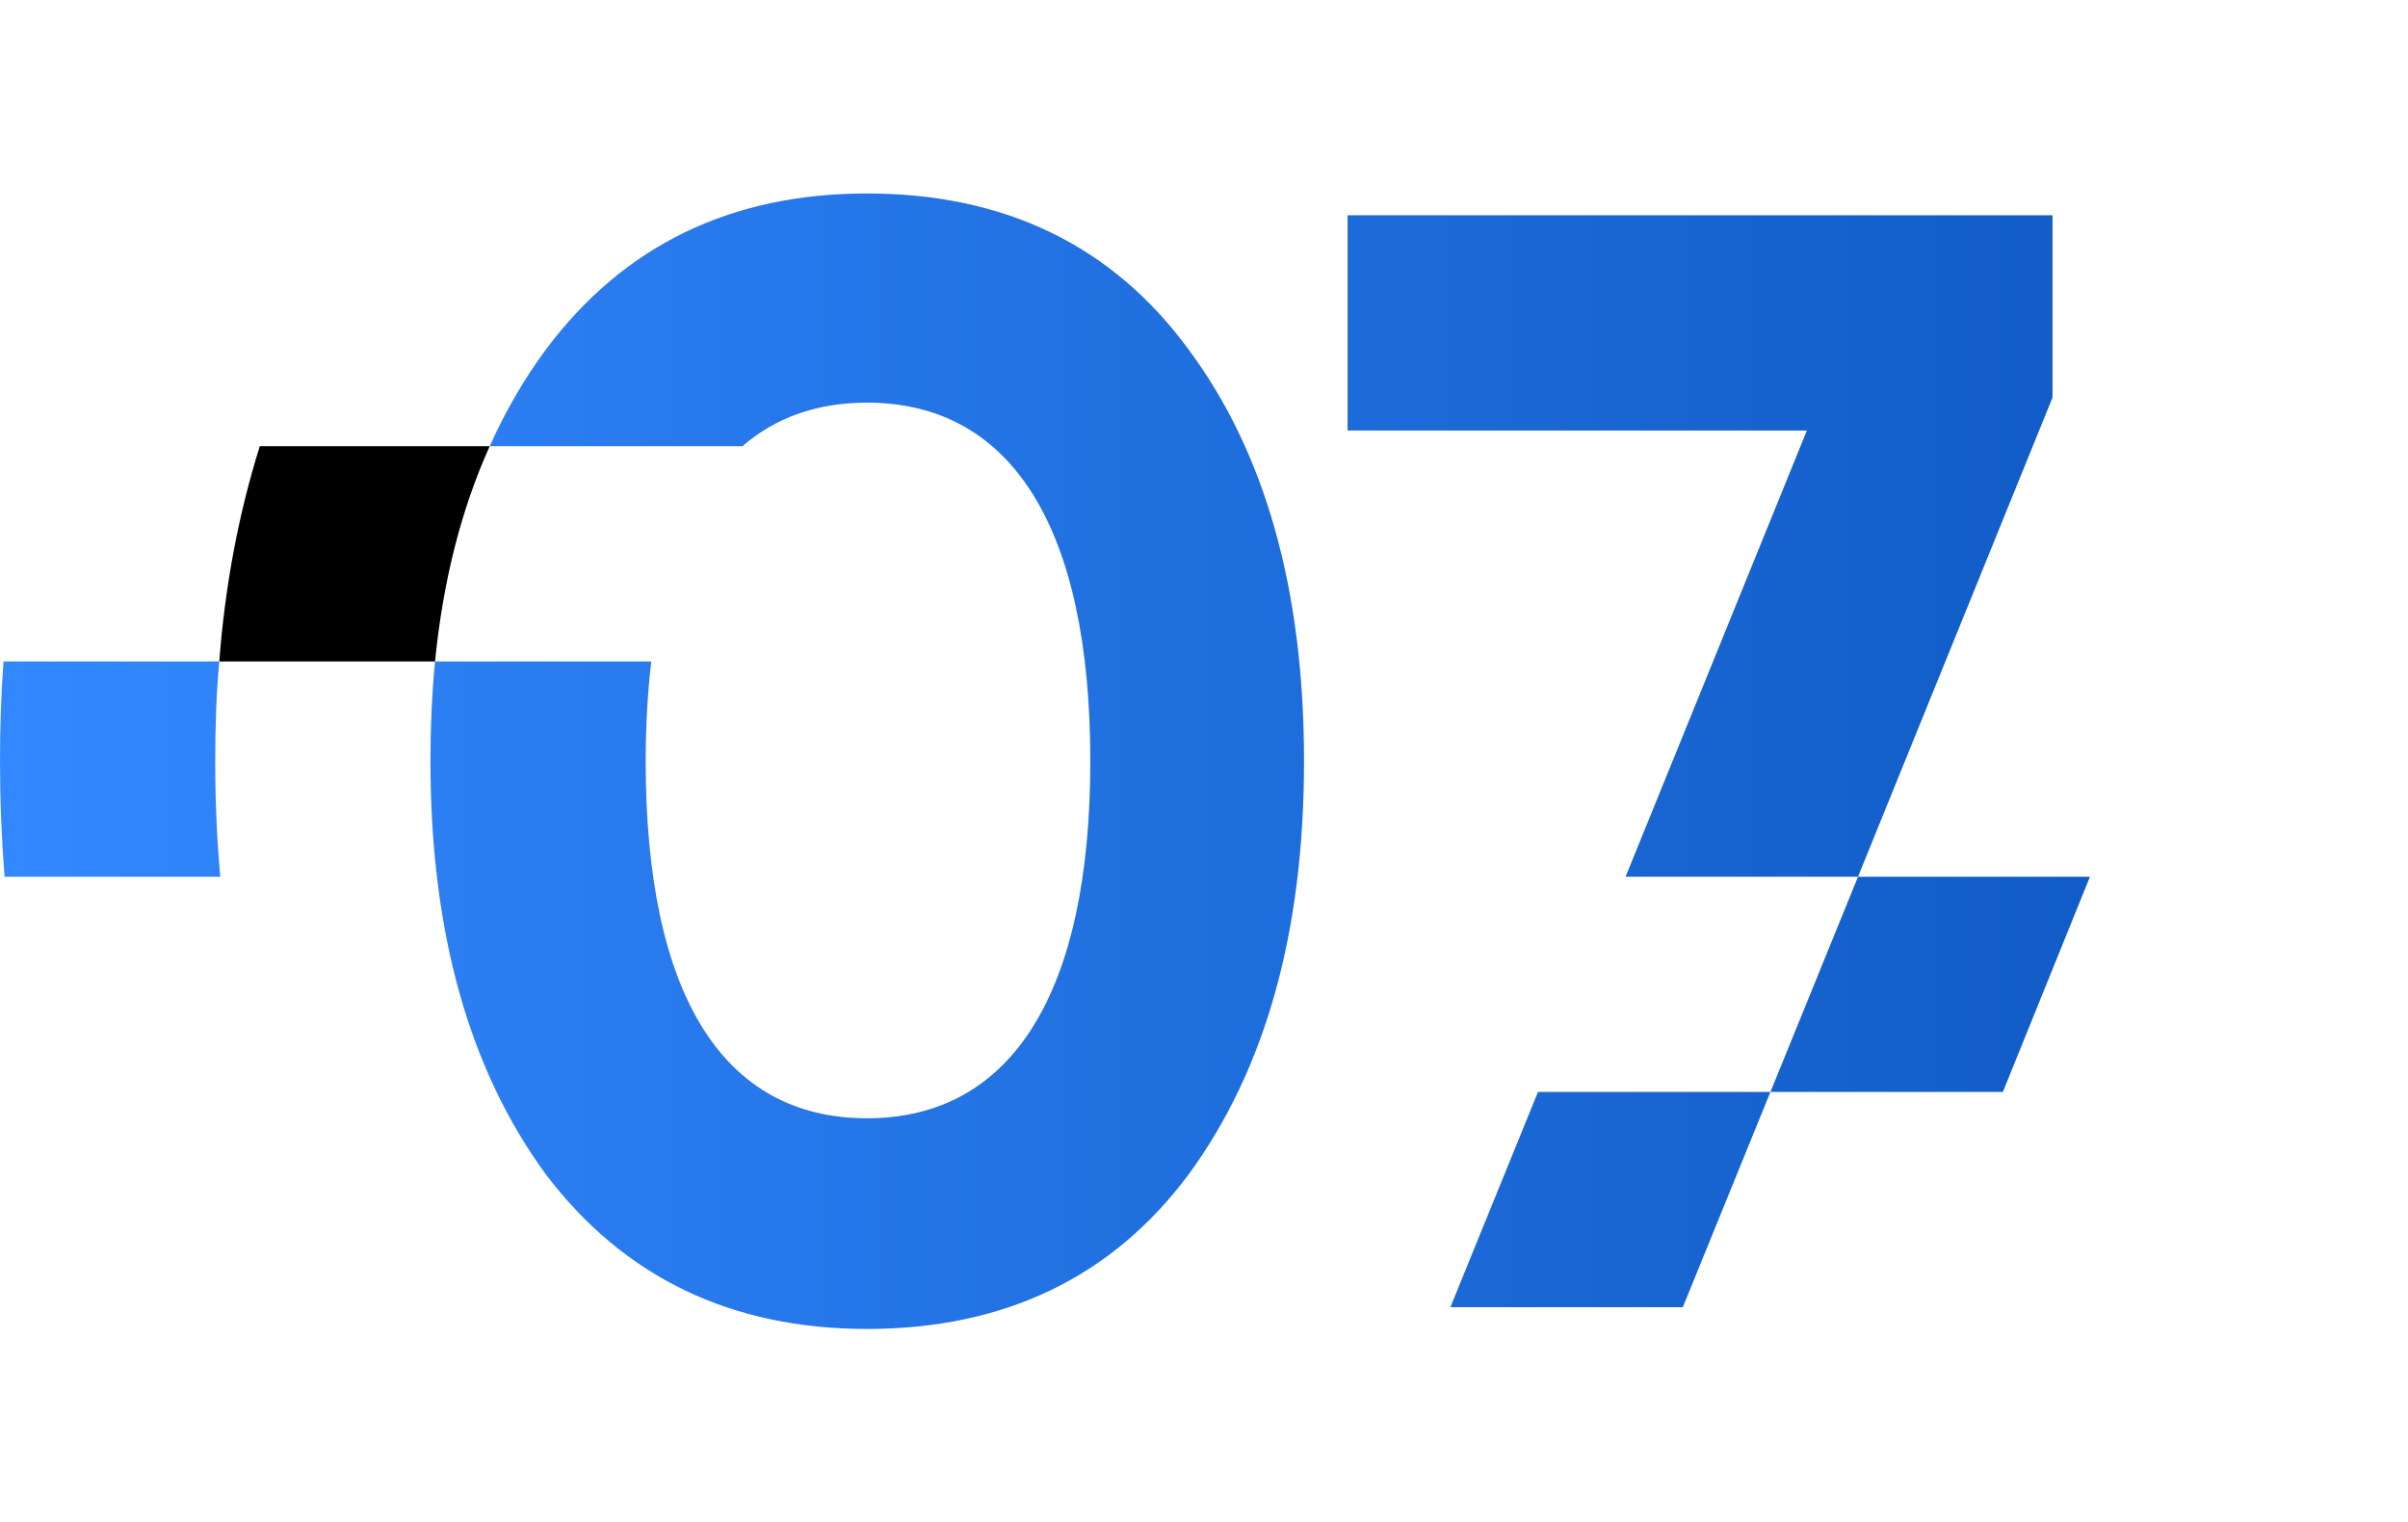 <?xml version="1.0" encoding="UTF-8"?> <!-- Creator: CorelDRAW X8 --> <svg xmlns="http://www.w3.org/2000/svg" xmlns:xlink="http://www.w3.org/1999/xlink" xml:space="preserve" width="47.548mm" height="30.059mm" style="shape-rendering:geometricPrecision; text-rendering:geometricPrecision; image-rendering:optimizeQuality; fill-rule:evenodd; clip-rule:evenodd" viewBox="0 0 4755 3006"> <defs> <style type="text/css"> <![CDATA[ .fil0 {fill:black} .fil1 {fill:url(#id0);fill-rule:nonzero} ]]> </style> <linearGradient id="id0" gradientUnits="userSpaceOnUse" x1="-0" y1="1501.97" x2="4125.81" y2="1501.97"> <stop offset="0" style="stop-opacity:1; stop-color:#3388FF"></stop> <stop offset="1" style="stop-opacity:1; stop-color:#115CC6"></stop> </linearGradient> </defs> <g id="Слой_x0020_1">  <g id="_2288909847568"> <path class="fil0" d="M433 1306c11,-145 37,-288 80,-425l454 0c-56,124 -92,265 -108,425l-426 0 0 0z"></path> <path class="fil1" d="M3669 1731l458 0 -172 425 -459 0 -173 425 -459 0 173 -425 459 0 173 -425 -459 0 358 -881 -907 0 0 -425 1392 0 0 360 -384 946zm-3660 0c-6,-76 -9,-152 -9,-228 0,-66 2,-132 7,-197l426 0c-6,65 -8,131 -8,197 0,76 3,152 10,228l-426 0zm1703 893c271,0 484,-102 635,-305 151,-206 228,-477 228,-816 0,-339 -77,-610 -228,-813 -151,-206 -364,-308 -635,-308 -268,0 -480,102 -634,308 -43,58 -80,122 -111,191l499 0c66,-57 148,-86 246,-86 287,0 441,249 441,708 0,456 -154,705 -441,705 -286,0 -437,-246 -437,-705 0,-71 4,-137 11,-197l-427 0c-6,63 -9,128 -9,197 0,339 77,610 228,816 154,203 366,305 634,305l0 0 0 0 0 0 0 0z"></path> </g> </g> </svg> 